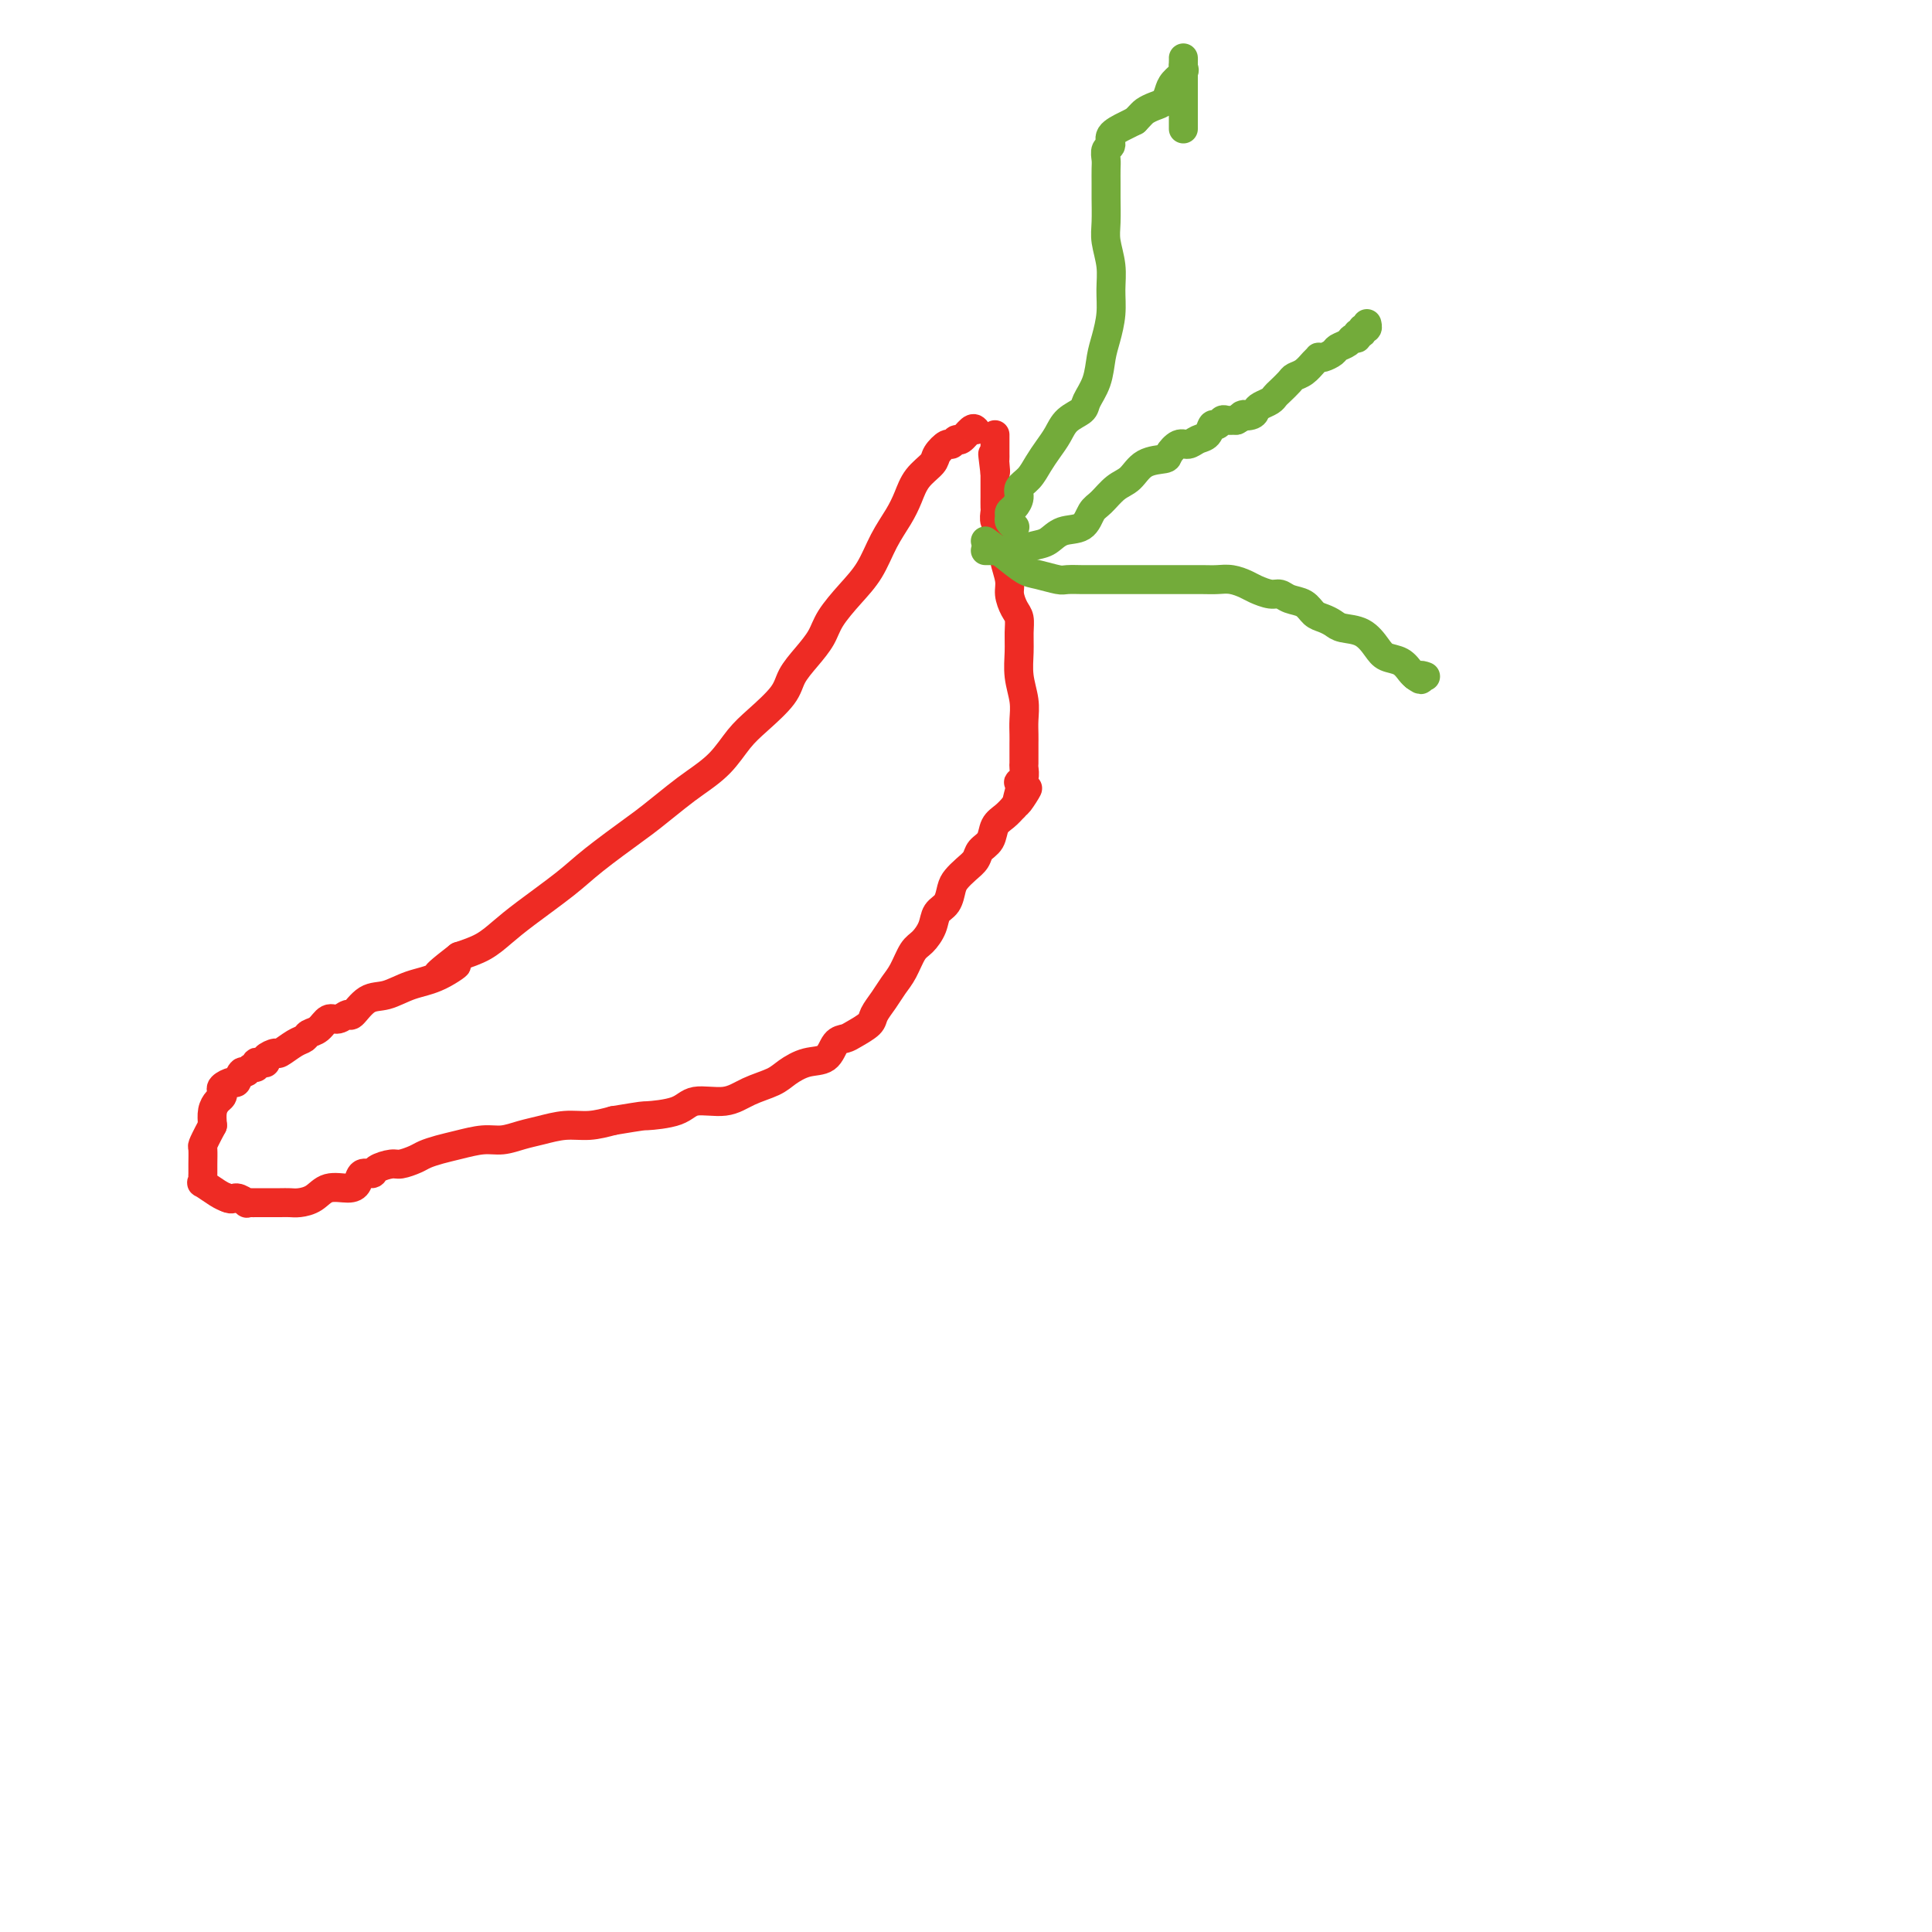 <svg viewBox='0 0 400 400' version='1.1' xmlns='http://www.w3.org/2000/svg' xmlns:xlink='http://www.w3.org/1999/xlink'><g fill='none' stroke='#EE2B24' stroke-width='6' stroke-linecap='round' stroke-linejoin='round'><path d='M202,89c-0.219,-0.236 -0.439,-0.471 -1,0c-0.561,0.471 -1.464,1.649 -2,2c-0.536,0.351 -0.705,-0.125 -1,0c-0.295,0.125 -0.716,0.851 -1,1c-0.284,0.149 -0.432,-0.277 -1,0c-0.568,0.277 -1.555,1.259 -2,2c-0.445,0.741 -0.349,1.242 -1,2c-0.651,0.758 -2.049,1.773 -3,3c-0.951,1.227 -1.453,2.665 -2,4c-0.547,1.335 -1.137,2.566 -2,4c-0.863,1.434 -1.998,3.072 -3,5c-1.002,1.928 -1.871,4.146 -3,6c-1.129,1.854 -2.519,3.342 -4,5c-1.481,1.658 -3.051,3.485 -4,5c-0.949,1.515 -1.275,2.719 -2,4c-0.725,1.281 -1.849,2.638 -3,4c-1.151,1.362 -2.330,2.731 -3,4c-0.670,1.269 -0.833,2.440 -2,4c-1.167,1.560 -3.339,3.508 -5,5c-1.661,1.492 -2.812,2.529 -4,4c-1.188,1.471 -2.414,3.377 -4,5c-1.586,1.623 -3.533,2.961 -5,4c-1.467,1.039 -2.454,1.777 -4,3c-1.546,1.223 -3.652,2.932 -5,4c-1.348,1.068 -1.939,1.496 -4,3c-2.061,1.504 -5.593,4.083 -8,6c-2.407,1.917 -3.689,3.171 -6,5c-2.311,1.829 -5.650,4.232 -8,6c-2.350,1.768 -3.710,2.899 -5,4c-1.290,1.101 -2.512,2.172 -4,3c-1.488,0.828 -3.244,1.414 -5,2'/><path d='M95,198c-8.478,6.544 -2.672,2.903 -1,2c1.672,-0.903 -0.788,0.933 -3,2c-2.212,1.067 -4.174,1.367 -6,2c-1.826,0.633 -3.514,1.600 -5,2c-1.486,0.400 -2.768,0.235 -4,1c-1.232,0.765 -2.413,2.460 -3,3c-0.587,0.540 -0.581,-0.077 -1,0c-0.419,0.077 -1.264,0.847 -2,1c-0.736,0.153 -1.365,-0.311 -2,0c-0.635,0.311 -1.277,1.398 -2,2c-0.723,0.602 -1.526,0.721 -2,1c-0.474,0.279 -0.618,0.719 -1,1c-0.382,0.281 -1.002,0.405 -2,1c-0.998,0.595 -2.375,1.662 -3,2c-0.625,0.338 -0.497,-0.054 -1,0c-0.503,0.054 -1.637,0.555 -2,1c-0.363,0.445 0.043,0.836 0,1c-0.043,0.164 -0.536,0.101 -1,0c-0.464,-0.101 -0.898,-0.239 -1,0c-0.102,0.239 0.127,0.856 0,1c-0.127,0.144 -0.610,-0.187 -1,0c-0.390,0.187 -0.686,0.890 -1,1c-0.314,0.110 -0.645,-0.374 -1,0c-0.355,0.374 -0.736,1.606 -1,2c-0.264,0.394 -0.413,-0.050 -1,0c-0.587,0.050 -1.611,0.593 -2,1c-0.389,0.407 -0.143,0.678 0,1c0.143,0.322 0.183,0.695 0,1c-0.183,0.305 -0.588,0.544 -1,1c-0.412,0.456 -0.832,1.130 -1,2c-0.168,0.870 -0.084,1.935 0,3'/><path d='M44,233c-1.381,2.588 -1.834,3.558 -2,4c-0.166,0.442 -0.044,0.357 0,1c0.044,0.643 0.009,2.013 0,3c-0.009,0.987 0.007,1.592 0,2c-0.007,0.408 -0.038,0.620 0,1c0.038,0.380 0.144,0.926 0,1c-0.144,0.074 -0.539,-0.326 0,0c0.539,0.326 2.011,1.379 3,2c0.989,0.621 1.494,0.811 2,1'/><path d='M47,248c1.101,0.558 1.355,-0.047 2,0c0.645,0.047 1.683,0.745 2,1c0.317,0.255 -0.087,0.068 0,0c0.087,-0.068 0.667,-0.018 1,0c0.333,0.018 0.421,0.005 1,0c0.579,-0.005 1.650,-0.001 2,0c0.350,0.001 -0.020,0.001 0,0c0.020,-0.001 0.431,-0.002 1,0c0.569,0.002 1.295,0.007 2,0c0.705,-0.007 1.389,-0.026 2,0c0.611,0.026 1.148,0.096 2,0c0.852,-0.096 2.020,-0.359 3,-1c0.980,-0.641 1.772,-1.659 3,-2c1.228,-0.341 2.890,-0.003 4,0c1.110,0.003 1.666,-0.329 2,-1c0.334,-0.671 0.444,-1.682 1,-2c0.556,-0.318 1.556,0.055 2,0c0.444,-0.055 0.331,-0.540 1,-1c0.669,-0.460 2.121,-0.897 3,-1c0.879,-0.103 1.185,0.127 2,0c0.815,-0.127 2.139,-0.612 3,-1c0.861,-0.388 1.258,-0.677 2,-1c0.742,-0.323 1.829,-0.678 3,-1c1.171,-0.322 2.426,-0.611 4,-1c1.574,-0.389 3.466,-0.879 5,-1c1.534,-0.121 2.709,0.126 4,0c1.291,-0.126 2.697,-0.625 4,-1c1.303,-0.375 2.504,-0.626 4,-1c1.496,-0.374 3.287,-0.870 5,-1c1.713,-0.130 3.346,0.106 5,0c1.654,-0.106 3.327,-0.553 5,-1'/><path d='M127,232c6.834,-1.128 5.919,-0.949 7,-1c1.081,-0.051 4.159,-0.331 6,-1c1.841,-0.669 2.445,-1.726 4,-2c1.555,-0.274 4.060,0.235 6,0c1.940,-0.235 3.314,-1.213 5,-2c1.686,-0.787 3.683,-1.384 5,-2c1.317,-0.616 1.953,-1.250 3,-2c1.047,-0.750 2.506,-1.615 4,-2c1.494,-0.385 3.024,-0.292 4,-1c0.976,-0.708 1.398,-2.219 2,-3c0.602,-0.781 1.383,-0.831 2,-1c0.617,-0.169 1.071,-0.457 2,-1c0.929,-0.543 2.332,-1.340 3,-2c0.668,-0.660 0.602,-1.182 1,-2c0.398,-0.818 1.261,-1.934 2,-3c0.739,-1.066 1.354,-2.084 2,-3c0.646,-0.916 1.324,-1.730 2,-3c0.676,-1.270 1.351,-2.997 2,-4c0.649,-1.003 1.273,-1.284 2,-2c0.727,-0.716 1.556,-1.868 2,-3c0.444,-1.132 0.503,-2.243 1,-3c0.497,-0.757 1.433,-1.161 2,-2c0.567,-0.839 0.767,-2.112 1,-3c0.233,-0.888 0.500,-1.392 1,-2c0.500,-0.608 1.232,-1.321 2,-2c0.768,-0.679 1.571,-1.322 2,-2c0.429,-0.678 0.485,-1.389 1,-2c0.515,-0.611 1.488,-1.123 2,-2c0.512,-0.877 0.561,-2.121 1,-3c0.439,-0.879 1.268,-1.394 2,-2c0.732,-0.606 1.366,-1.303 2,-2'/><path d='M210,167c4.869,-7.100 2.040,-2.349 1,-1c-1.040,1.349 -0.293,-0.703 0,-2c0.293,-1.297 0.131,-1.838 0,-2c-0.131,-0.162 -0.231,0.056 0,0c0.231,-0.056 0.794,-0.385 1,-1c0.206,-0.615 0.055,-1.515 0,-2c-0.055,-0.485 -0.015,-0.555 0,-1c0.015,-0.445 0.005,-1.265 0,-2c-0.005,-0.735 -0.005,-1.385 0,-2c0.005,-0.615 0.016,-1.196 0,-2c-0.016,-0.804 -0.057,-1.832 0,-3c0.057,-1.168 0.212,-2.477 0,-4c-0.212,-1.523 -0.792,-3.261 -1,-5c-0.208,-1.739 -0.046,-3.480 0,-5c0.046,-1.520 -0.025,-2.817 0,-4c0.025,-1.183 0.146,-2.250 0,-3c-0.146,-0.750 -0.560,-1.183 -1,-2c-0.440,-0.817 -0.907,-2.018 -1,-3c-0.093,-0.982 0.186,-1.745 0,-3c-0.186,-1.255 -0.838,-3.004 -1,-4c-0.162,-0.996 0.167,-1.241 0,-2c-0.167,-0.759 -0.829,-2.034 -1,-3c-0.171,-0.966 0.150,-1.625 0,-2c-0.150,-0.375 -0.772,-0.468 -1,-1c-0.228,-0.532 -0.061,-1.504 0,-2c0.061,-0.496 0.016,-0.518 0,-1c-0.016,-0.482 -0.004,-1.425 0,-2c0.004,-0.575 0.001,-0.783 0,-1c-0.001,-0.217 -0.000,-0.443 0,-1c0.000,-0.557 0.000,-1.445 0,-2c-0.000,-0.555 -0.000,-0.778 0,-1'/><path d='M206,98c-0.928,-7.449 -0.249,-2.573 0,-1c0.249,1.573 0.067,-0.157 0,-1c-0.067,-0.843 -0.018,-0.800 0,-1c0.018,-0.200 0.005,-0.645 0,-1c-0.005,-0.355 -0.001,-0.621 0,-1c0.001,-0.379 0.000,-0.872 0,-1c-0.000,-0.128 -0.000,0.110 0,0c0.000,-0.110 0.000,-0.568 0,-1c-0.000,-0.432 -0.000,-0.838 0,-1c0.000,-0.162 0.000,-0.081 0,0'/></g>
<g fill='none' stroke='#73AB3A' stroke-width='6' stroke-linecap='round' stroke-linejoin='round'><path d='M204,114c0.652,0.007 1.305,0.014 2,0c0.695,-0.014 1.434,-0.050 2,0c0.566,0.050 0.960,0.184 2,0c1.040,-0.184 2.726,-0.686 4,-1c1.274,-0.314 2.136,-0.439 3,-1c0.864,-0.561 1.729,-1.558 3,-2c1.271,-0.442 2.949,-0.330 4,-1c1.051,-0.670 1.476,-2.123 2,-3c0.524,-0.877 1.146,-1.177 2,-2c0.854,-0.823 1.940,-2.170 3,-3c1.060,-0.830 2.094,-1.144 3,-2c0.906,-0.856 1.685,-2.253 3,-3c1.315,-0.747 3.167,-0.845 4,-1c0.833,-0.155 0.647,-0.369 1,-1c0.353,-0.631 1.246,-1.679 2,-2c0.754,-0.321 1.368,0.087 2,0c0.632,-0.087 1.283,-0.668 2,-1c0.717,-0.332 1.501,-0.415 2,-1c0.499,-0.585 0.714,-1.673 1,-2c0.286,-0.327 0.644,0.108 1,0c0.356,-0.108 0.711,-0.760 1,-1c0.289,-0.240 0.511,-0.069 1,0c0.489,0.069 1.244,0.034 2,0'/><path d='M256,87c3.058,-1.632 1.204,-1.211 1,-1c-0.204,0.211 1.241,0.211 2,0c0.759,-0.211 0.832,-0.633 1,-1c0.168,-0.367 0.430,-0.679 1,-1c0.570,-0.321 1.447,-0.649 2,-1c0.553,-0.351 0.781,-0.723 1,-1c0.219,-0.277 0.429,-0.459 1,-1c0.571,-0.541 1.502,-1.441 2,-2c0.498,-0.559 0.564,-0.777 1,-1c0.436,-0.223 1.243,-0.451 2,-1c0.757,-0.549 1.464,-1.418 2,-2c0.536,-0.582 0.902,-0.877 1,-1c0.098,-0.123 -0.072,-0.074 0,0c0.072,0.074 0.386,0.173 1,0c0.614,-0.173 1.528,-0.620 2,-1c0.472,-0.380 0.504,-0.694 1,-1c0.496,-0.306 1.458,-0.603 2,-1c0.542,-0.397 0.666,-0.895 1,-1c0.334,-0.105 0.878,0.183 1,0c0.122,-0.183 -0.177,-0.837 0,-1c0.177,-0.163 0.832,0.166 1,0c0.168,-0.166 -0.151,-0.828 0,-1c0.151,-0.172 0.771,0.146 1,0c0.229,-0.146 0.065,-0.756 0,-1c-0.065,-0.244 -0.033,-0.122 0,0'/><path d='M210,109c0.115,0.090 0.230,0.180 0,0c-0.230,-0.180 -0.803,-0.628 -1,-1c-0.197,-0.372 -0.016,-0.666 0,-1c0.016,-0.334 -0.133,-0.707 0,-1c0.133,-0.293 0.549,-0.504 1,-1c0.451,-0.496 0.936,-1.277 1,-2c0.064,-0.723 -0.292,-1.390 0,-2c0.292,-0.610 1.232,-1.164 2,-2c0.768,-0.836 1.365,-1.953 2,-3c0.635,-1.047 1.307,-2.022 2,-3c0.693,-0.978 1.408,-1.957 2,-3c0.592,-1.043 1.062,-2.148 2,-3c0.938,-0.852 2.345,-1.451 3,-2c0.655,-0.549 0.558,-1.048 1,-2c0.442,-0.952 1.425,-2.357 2,-4c0.575,-1.643 0.744,-3.523 1,-5c0.256,-1.477 0.601,-2.552 1,-4c0.399,-1.448 0.853,-3.271 1,-5c0.147,-1.729 -0.013,-3.366 0,-5c0.013,-1.634 0.200,-3.266 0,-5c-0.200,-1.734 -0.786,-3.571 -1,-5c-0.214,-1.429 -0.057,-2.452 0,-4c0.057,-1.548 0.014,-3.623 0,-5c-0.014,-1.377 0.001,-2.056 0,-3c-0.001,-0.944 -0.017,-2.154 0,-3c0.017,-0.846 0.067,-1.330 0,-2c-0.067,-0.670 -0.250,-1.528 0,-2c0.250,-0.472 0.933,-0.560 1,-1c0.067,-0.440 -0.482,-1.234 0,-2c0.482,-0.766 1.995,-1.505 3,-2c1.005,-0.495 1.503,-0.748 2,-1'/><path d='M235,25c1.289,-1.330 1.510,-1.654 2,-2c0.490,-0.346 1.249,-0.712 2,-1c0.751,-0.288 1.494,-0.497 2,-1c0.506,-0.503 0.777,-1.300 1,-2c0.223,-0.700 0.400,-1.303 1,-2c0.600,-0.697 1.625,-1.488 2,-2c0.375,-0.512 0.100,-0.744 0,-1c-0.100,-0.256 -0.027,-0.536 0,-1c0.027,-0.464 0.007,-1.111 0,-1c-0.007,0.111 -0.002,0.980 0,1c0.002,0.020 0.001,-0.809 0,0c-0.001,0.809 -0.000,3.256 0,6c0.000,2.744 0.000,5.784 0,7c-0.000,1.216 -0.000,0.608 0,0'/><path d='M204,112c1.299,0.950 2.598,1.901 4,3c1.402,1.099 2.908,2.347 4,3c1.092,0.653 1.771,0.711 3,1c1.229,0.289 3.008,0.810 4,1c0.992,0.190 1.198,0.051 2,0c0.802,-0.051 2.198,-0.014 3,0c0.802,0.014 1.008,0.004 2,0c0.992,-0.004 2.771,-0.001 4,0c1.229,0.001 1.907,0.000 3,0c1.093,-0.000 2.599,0.000 4,0c1.401,-0.000 2.696,-0.001 4,0c1.304,0.001 2.619,0.003 4,0c1.381,-0.003 2.830,-0.012 4,0c1.170,0.012 2.060,0.046 3,0c0.940,-0.046 1.929,-0.171 3,0c1.071,0.171 2.225,0.637 3,1c0.775,0.363 1.170,0.621 2,1c0.830,0.379 2.095,0.879 3,1c0.905,0.121 1.450,-0.136 2,0c0.550,0.136 1.106,0.666 2,1c0.894,0.334 2.124,0.471 3,1c0.876,0.529 1.396,1.449 2,2c0.604,0.551 1.292,0.731 2,1c0.708,0.269 1.434,0.625 2,1c0.566,0.375 0.970,0.768 2,1c1.030,0.232 2.685,0.304 4,1c1.315,0.696 2.289,2.018 3,3c0.711,0.982 1.160,1.624 2,2c0.840,0.376 2.072,0.486 3,1c0.928,0.514 1.551,1.433 2,2c0.449,0.567 0.725,0.784 1,1'/><path d='M293,140c1.869,1.393 1.042,0.375 1,0c-0.042,-0.375 0.702,-0.107 1,0c0.298,0.107 0.149,0.054 0,0'/></g>
</svg>